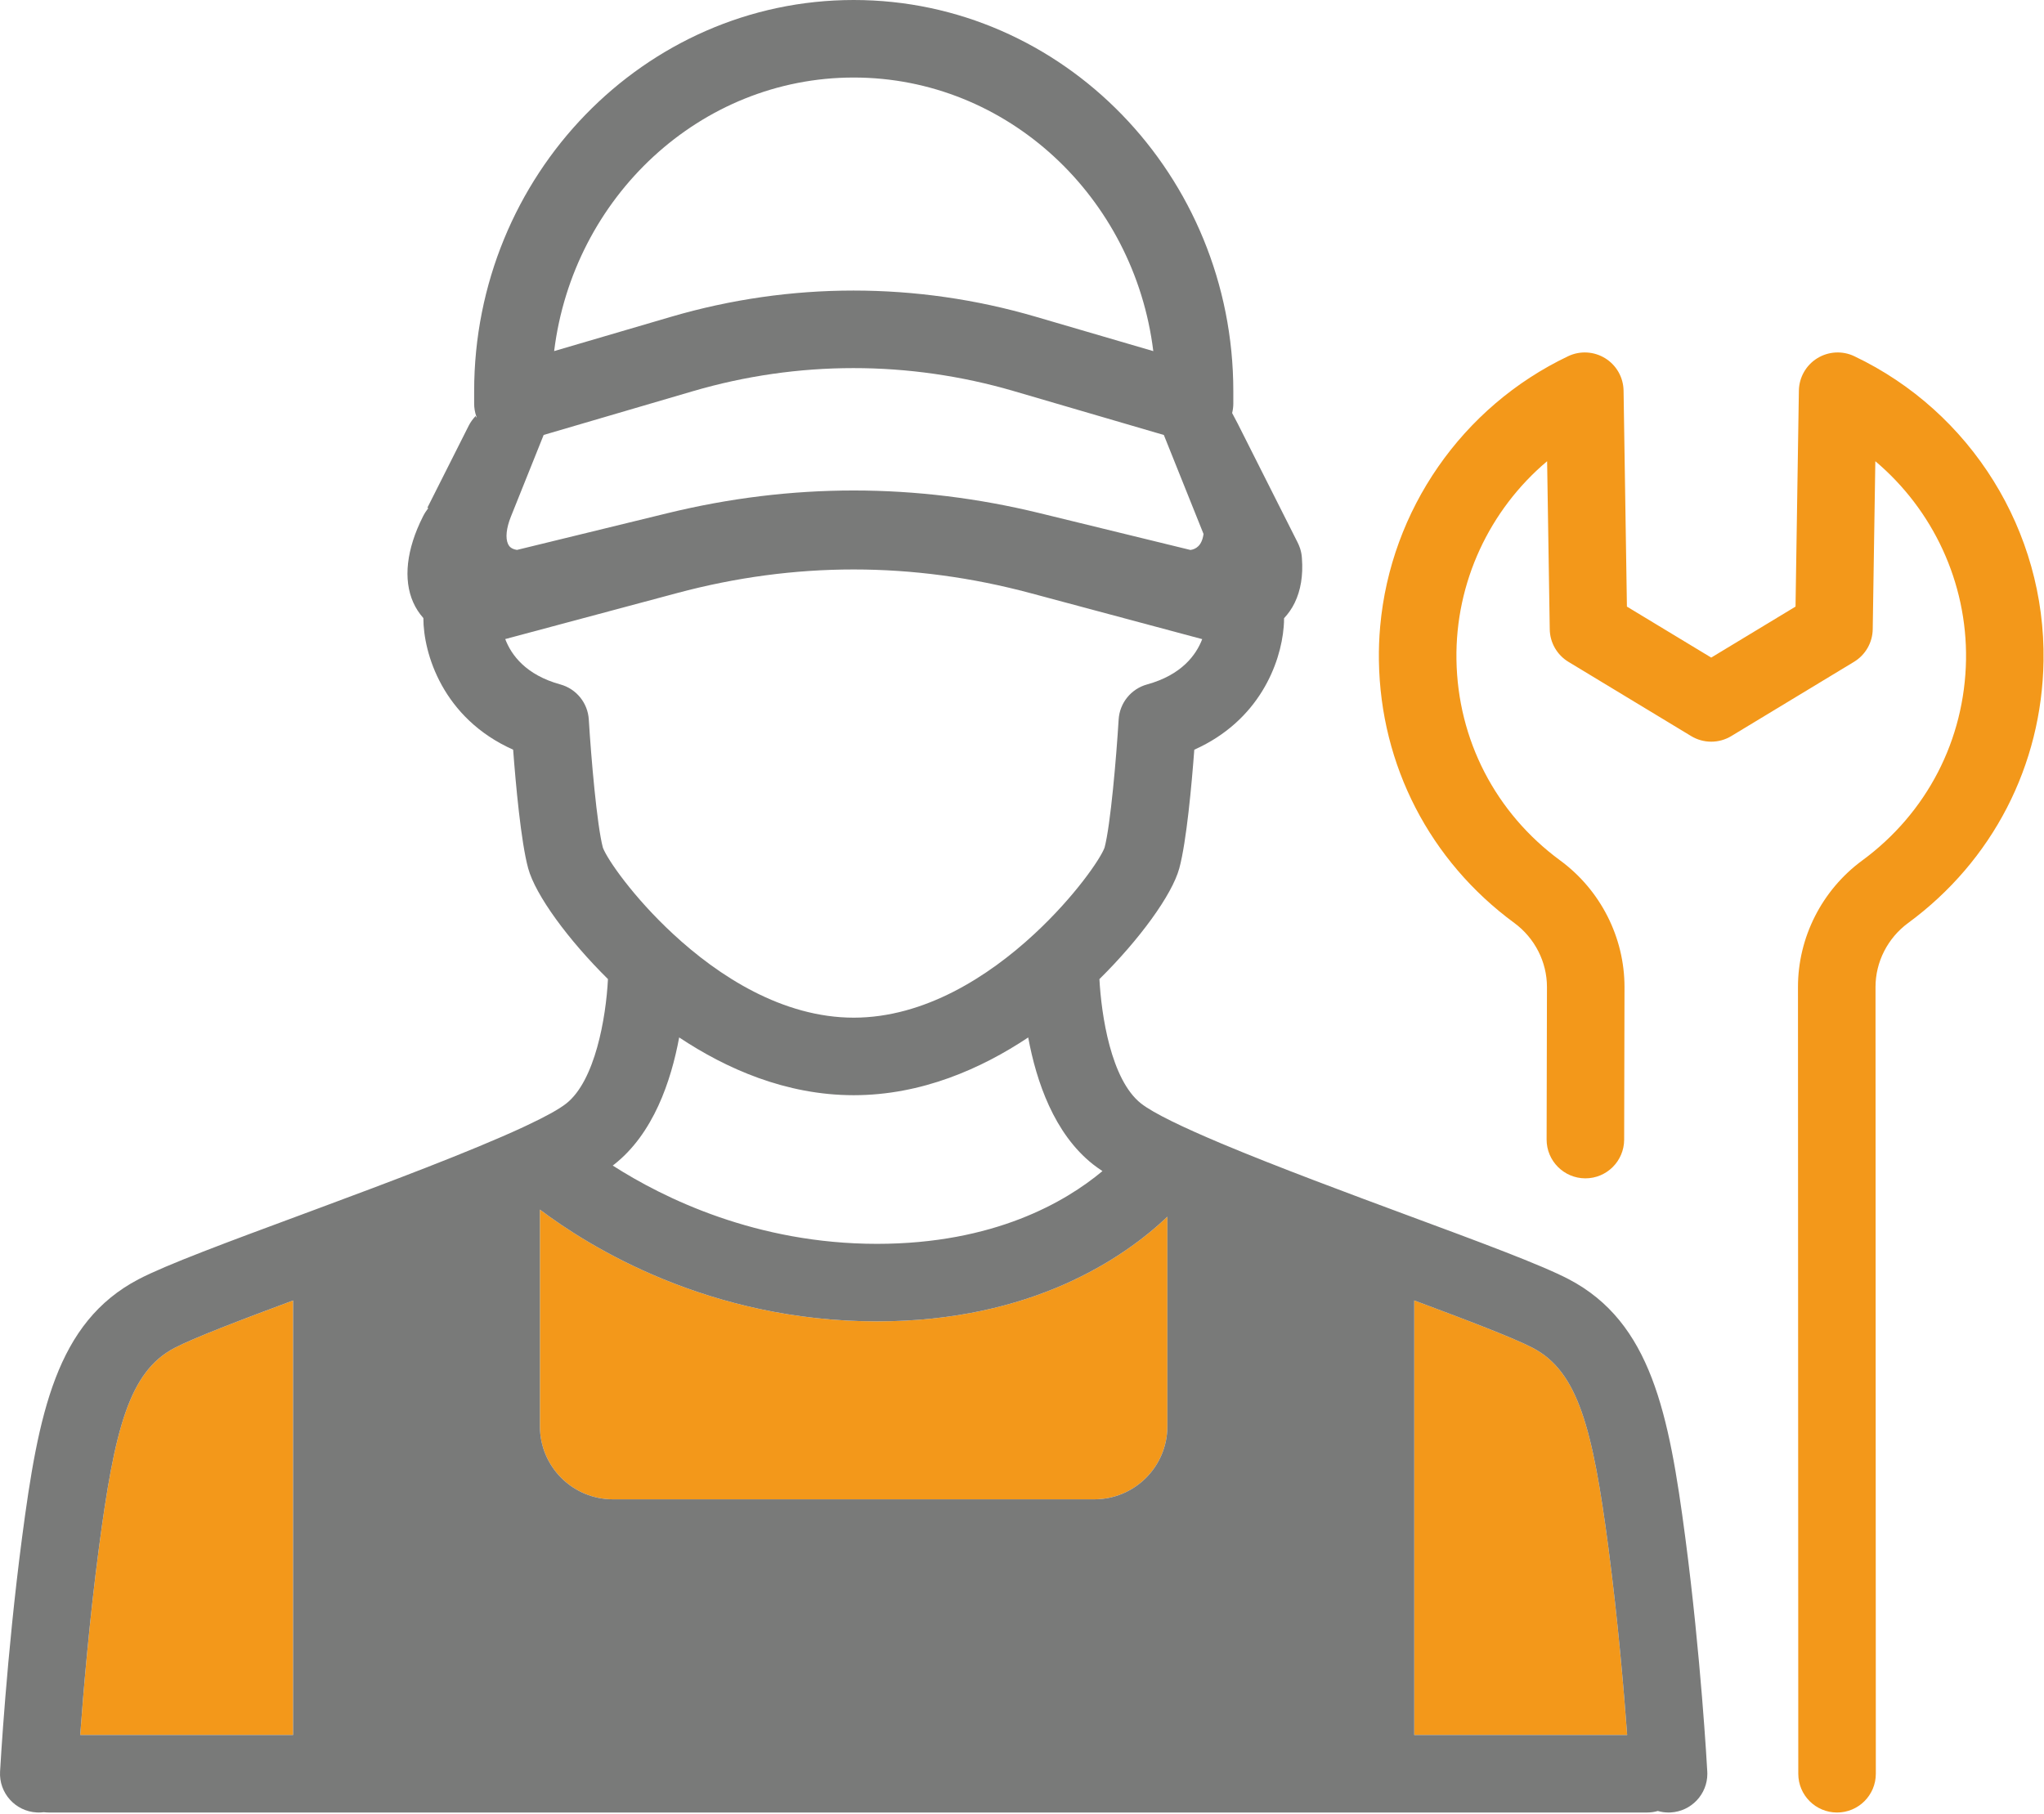 <?xml version="1.0" encoding="UTF-8" standalone="no"?>
<!DOCTYPE svg PUBLIC "-//W3C//DTD SVG 1.1//EN" "http://www.w3.org/Graphics/SVG/1.1/DTD/svg11.dtd">
<svg width="100%" height="100%" viewBox="0 0 659 585" version="1.1" xmlns="http://www.w3.org/2000/svg" xmlns:xlink="http://www.w3.org/1999/xlink" xml:space="preserve" xmlns:serif="http://www.serif.com/" style="fill-rule:evenodd;clip-rule:evenodd;stroke-linejoin:round;stroke-miterlimit:2;">
    <g transform="matrix(1,0,0,1,-3534.45,-1283.38)">
        <path d="M3708.52,1673.41L3708.52,1743.3C3708.52,1756.28 3719.08,1766.84 3732.06,1766.84L3887.28,1766.84C3900.26,1766.84 3910.82,1756.28 3910.82,1743.3L3910.82,1675.72C3896.85,1688.97 3867.16,1709.46 3817.2,1709.46C3762.98,1709.46 3724.36,1685.37 3708.52,1673.41Z" style="fill:rgb(243,152,26);fill-rule:nonzero;"/>
        <path d="M3628.95,1702.72C3611.8,1709.1 3596.87,1714.8 3590.72,1718.02C3576.11,1725.67 3571.4,1744.1 3566.34,1782.51C3563.26,1805.91 3561.32,1828.95 3560.31,1842.83L3628.95,1842.83L3628.95,1702.72Z" style="fill:rgb(243,152,26);fill-rule:nonzero;"/>
        <path d="M4028.65,1718.02C4022.5,1714.8 4007.56,1709.1 3990.41,1702.71L3990.41,1842.83L4059.06,1842.83C4058.04,1828.95 4056.1,1805.91 4053.02,1782.51C4047.97,1744.1 4043.25,1725.67 4028.65,1718.02Z" style="fill:rgb(243,152,26);fill-rule:nonzero;"/>
        <path d="M4132.29,1398.24C4128.45,1396.41 4123.95,1396.67 4120.33,1398.91C4116.72,1401.15 4114.49,1405.08 4114.42,1409.34L4113.34,1478.98L4086.16,1495.42L4058.98,1478.98L4057.9,1409.34C4057.83,1405.08 4055.61,1401.15 4051.99,1398.91C4048.38,1396.67 4043.87,1396.41 4040.03,1398.24C4005.73,1414.57 3982.81,1447.95 3979.44,1485.25C3979.1,1488.96 3978.96,1492.7 3979.02,1496.47C3979.55,1530.18 3995.45,1560.99 4022.67,1580.99C4029.27,1585.84 4033.21,1593.57 4033.2,1601.65L4033.09,1650.81C4033.07,1657.71 4038.66,1663.32 4045.56,1663.34L4045.59,1663.34C4052.48,1663.34 4058.07,1657.76 4058.09,1650.86L4058.2,1601.69C4058.22,1585.66 4050.47,1570.39 4037.47,1560.84C4016.61,1545.51 4004.42,1521.91 4004.02,1496.08C4003.63,1471.18 4014.68,1447.75 4033.25,1432.1L4034.1,1486.29C4034.16,1490.59 4036.44,1494.56 4040.12,1496.79L4079.69,1520.73C4083.67,1523.14 4088.66,1523.14 4092.63,1520.73L4132.2,1496.79C4135.88,1494.56 4138.16,1490.59 4138.23,1486.29L4139.07,1432.1C4157.64,1447.75 4168.69,1471.18 4168.31,1496.08C4167.9,1521.91 4155.71,1545.51 4134.85,1560.84C4121.85,1570.39 4114.11,1585.67 4114.13,1601.68L4114.23,1855.34C4114.23,1862.24 4119.82,1867.83 4126.73,1867.83C4133.64,1867.83 4139.23,1862.23 4139.23,1855.33L4139.13,1601.65C4139.12,1593.57 4143.05,1585.84 4149.66,1580.99C4176.87,1560.99 4192.78,1530.18 4193.3,1496.47C4193.95,1454.75 4170.01,1416.19 4132.29,1398.24Z" style="fill:rgb(243,152,26);fill-rule:nonzero;"/>
        <path d="M3990.41,1842.83L3990.41,1702.71C4007.56,1709.1 4022.5,1714.8 4028.65,1718.02C4043.25,1725.67 4047.97,1744.1 4053.02,1782.51C4056.1,1805.91 4058.04,1828.95 4059.06,1842.83L3990.41,1842.83ZM3566.34,1782.51C3571.4,1744.1 3576.11,1725.67 3590.72,1718.02C3596.87,1714.8 3611.8,1709.1 3628.95,1702.72L3628.95,1842.83L3560.31,1842.83C3561.32,1828.95 3563.26,1805.91 3566.34,1782.51ZM3728.86,1556.8C3728.85,1556.79 3728.85,1556.79 3728.85,1556.78C3728.84,1556.75 3728.83,1556.72 3728.82,1556.69C3726.9,1549.48 3725.02,1527.56 3724.28,1515.37C3723.95,1510.04 3720.27,1505.5 3715.12,1504.08C3703.97,1501.01 3699.3,1494.59 3697.34,1489.45L3752.73,1474.62C3790.66,1464.46 3828.72,1464.47 3866.66,1474.63L3922.05,1489.47C3920.09,1494.6 3915.41,1501.01 3904.27,1504.08C3899.12,1505.5 3895.44,1510.04 3895.11,1515.37C3894.37,1527.56 3892.49,1549.48 3890.57,1556.69C3889.26,1560.3 3880.87,1572.57 3867.88,1584.59C3853.17,1598.22 3832.56,1611.52 3809.7,1611.53C3786.78,1611.52 3766.13,1598.16 3751.41,1584.49C3738.61,1572.63 3730.29,1560.53 3728.86,1556.8ZM3809.7,1308.38C3859.18,1308.38 3900.16,1346.91 3906.28,1396.6L3868.37,1385.51C3849.15,1379.88 3829.4,1377.07 3809.63,1377.07C3789.83,1377.07 3770.02,1379.9 3750.77,1385.54L3713.11,1396.59C3719.24,1346.9 3760.22,1308.38 3809.7,1308.38ZM3909.68,1423.64L3922.48,1455.56C3921.94,1459.39 3920.01,1460.44 3918.27,1460.72L3869.83,1448.89C3829.75,1439.09 3789.64,1439.09 3749.57,1448.88L3701.13,1460.7C3699.27,1460.4 3698.62,1459.59 3698.25,1458.81C3697.34,1456.87 3697.7,1453.62 3699.17,1449.96L3709.73,1423.63L3712.32,1422.87L3757.81,1409.53C3791.67,1399.6 3827.48,1399.59 3861.35,1409.5L3907.08,1422.88L3909.68,1423.64ZM3889.89,1661C3878,1670.94 3854.9,1684.46 3817.2,1684.46C3778.37,1684.46 3748.48,1669.78 3732,1659.22C3732.18,1659.08 3732.36,1658.95 3732.53,1658.81C3745.07,1648.92 3750.8,1632.05 3753.42,1617.9C3768.5,1627.94 3787.78,1636.52 3809.67,1636.53L3809.72,1636.53C3831.6,1636.52 3850.87,1627.95 3865.95,1617.91C3868.57,1632.06 3874.3,1648.92 3886.83,1658.81C3887.73,1659.52 3888.75,1660.25 3889.89,1661ZM3910.82,1743.3C3910.82,1756.28 3900.26,1766.84 3887.28,1766.84L3732.06,1766.84C3719.08,1766.84 3708.52,1756.28 3708.52,1743.3L3708.52,1673.41C3724.36,1685.37 3762.98,1709.46 3817.2,1709.46C3867.16,1709.46 3896.85,1688.97 3910.82,1675.72L3910.82,1743.3ZM4073.09,1867.81C4079.76,1867.44 4084.91,1861.93 4084.91,1855.35C4084.91,1855.12 4084.9,1854.88 4084.89,1854.65C4084.81,1853.14 4082.81,1817.25 4077.81,1779.25C4072.54,1739.19 4066.76,1709.76 4040.25,1695.88C4031.38,1691.23 4011.25,1683.77 3987.94,1675.14C3969.9,1668.45 3946.34,1659.71 3928.19,1652.09C3916.06,1646.98 3906.35,1642.37 3902.32,1639.19C3892.58,1631.5 3889.53,1610.59 3888.91,1599.1C3901.78,1586.4 3912.31,1571.98 3914.66,1563.38C3917,1554.77 3918.68,1536.1 3919.5,1525.12C3940.45,1515.77 3947.37,1497.23 3948.32,1485.54C3948.41,1484.55 3948.44,1483.62 3948.44,1482.73C3949.8,1481.27 3950.95,1479.63 3951.85,1477.79C3953.82,1473.76 3954.62,1468.92 3954.2,1463.44C3954.19,1463.23 3954.17,1463.03 3954.15,1462.82C3954.14,1462.63 3954.11,1462.43 3954.08,1462.24C3954.06,1462.04 3954.02,1461.85 3953.98,1461.65C3953.95,1461.47 3953.91,1461.3 3953.86,1461.13C3953.8,1460.89 3953.74,1460.66 3953.67,1460.42C3953.61,1460.25 3953.56,1460.08 3953.49,1459.9C3953.49,1459.87 3953.47,1459.85 3953.46,1459.83C3953.4,1459.66 3953.34,1459.49 3953.27,1459.32C3953.21,1459.16 3953.14,1458.99 3953.06,1458.83C3952.96,1458.61 3952.86,1458.39 3952.75,1458.17L3952.74,1458.16L3947.18,1447.13L3933.52,1420.02C3933.34,1419.67 3932.61,1418.28 3931.7,1416.57C3931.94,1415.58 3932.08,1414.56 3932.08,1413.52L3932.08,1409.53C3932.08,1339.97 3877.18,1283.38 3809.7,1283.38C3742.22,1283.38 3687.32,1339.97 3687.32,1409.53L3687.32,1413.52C3687.32,1414.92 3687.55,1416.28 3687.99,1417.56C3688.04,1417.71 3688.1,1417.86 3688.16,1418C3687.95,1417.92 3687.82,1417.77 3687.84,1417.47C3686.92,1418.45 3686.14,1419.51 3685.58,1420.62L3672.23,1447.12L3672.55,1447.19C3671.87,1448.07 3671.28,1448.99 3670.8,1449.96C3665.45,1460.56 3664.43,1470.25 3667.65,1477.56C3668.48,1479.45 3669.59,1481.16 3670.95,1482.68C3670.93,1493.94 3677.12,1514.96 3699.89,1525.12C3700.72,1536.1 3702.39,1554.77 3704.74,1563.38C3707.08,1571.97 3717.6,1586.39 3730.46,1599.09C3729.83,1611.56 3726.31,1631.87 3717.04,1639.19C3714.64,1641.09 3710.21,1643.5 3704.44,1646.21C3704.05,1646.4 3703.64,1646.59 3703.23,1646.78C3703.2,1646.79 3703.18,1646.81 3703.16,1646.82C3686.21,1654.68 3658.89,1664.94 3637.23,1672.98C3637.21,1672.99 3637.18,1673 3637.15,1673.01C3635.19,1673.74 3633.27,1674.45 3631.42,1675.14C3608.11,1683.77 3587.98,1691.23 3579.12,1695.88C3552.6,1709.76 3546.82,1739.19 3541.55,1779.25C3536.56,1817.25 3534.56,1853.14 3534.47,1854.65C3534.09,1861.54 3539.38,1867.43 3546.27,1867.81C3546.5,1867.83 3546.73,1867.83 3546.96,1867.83C3547.5,1867.83 3548.04,1867.8 3548.56,1867.73C3549.09,1867.79 3549.63,1867.83 3550.18,1867.83L4065.47,1867.83C4066.68,1867.83 4067.84,1867.66 4068.94,1867.34C4070.04,1867.66 4071.2,1867.83 4072.4,1867.83C4072.63,1867.83 4072.86,1867.83 4073.09,1867.81Z" style="fill:rgb(121,122,121);fill-rule:nonzero;"/>
    </g>
</svg>
